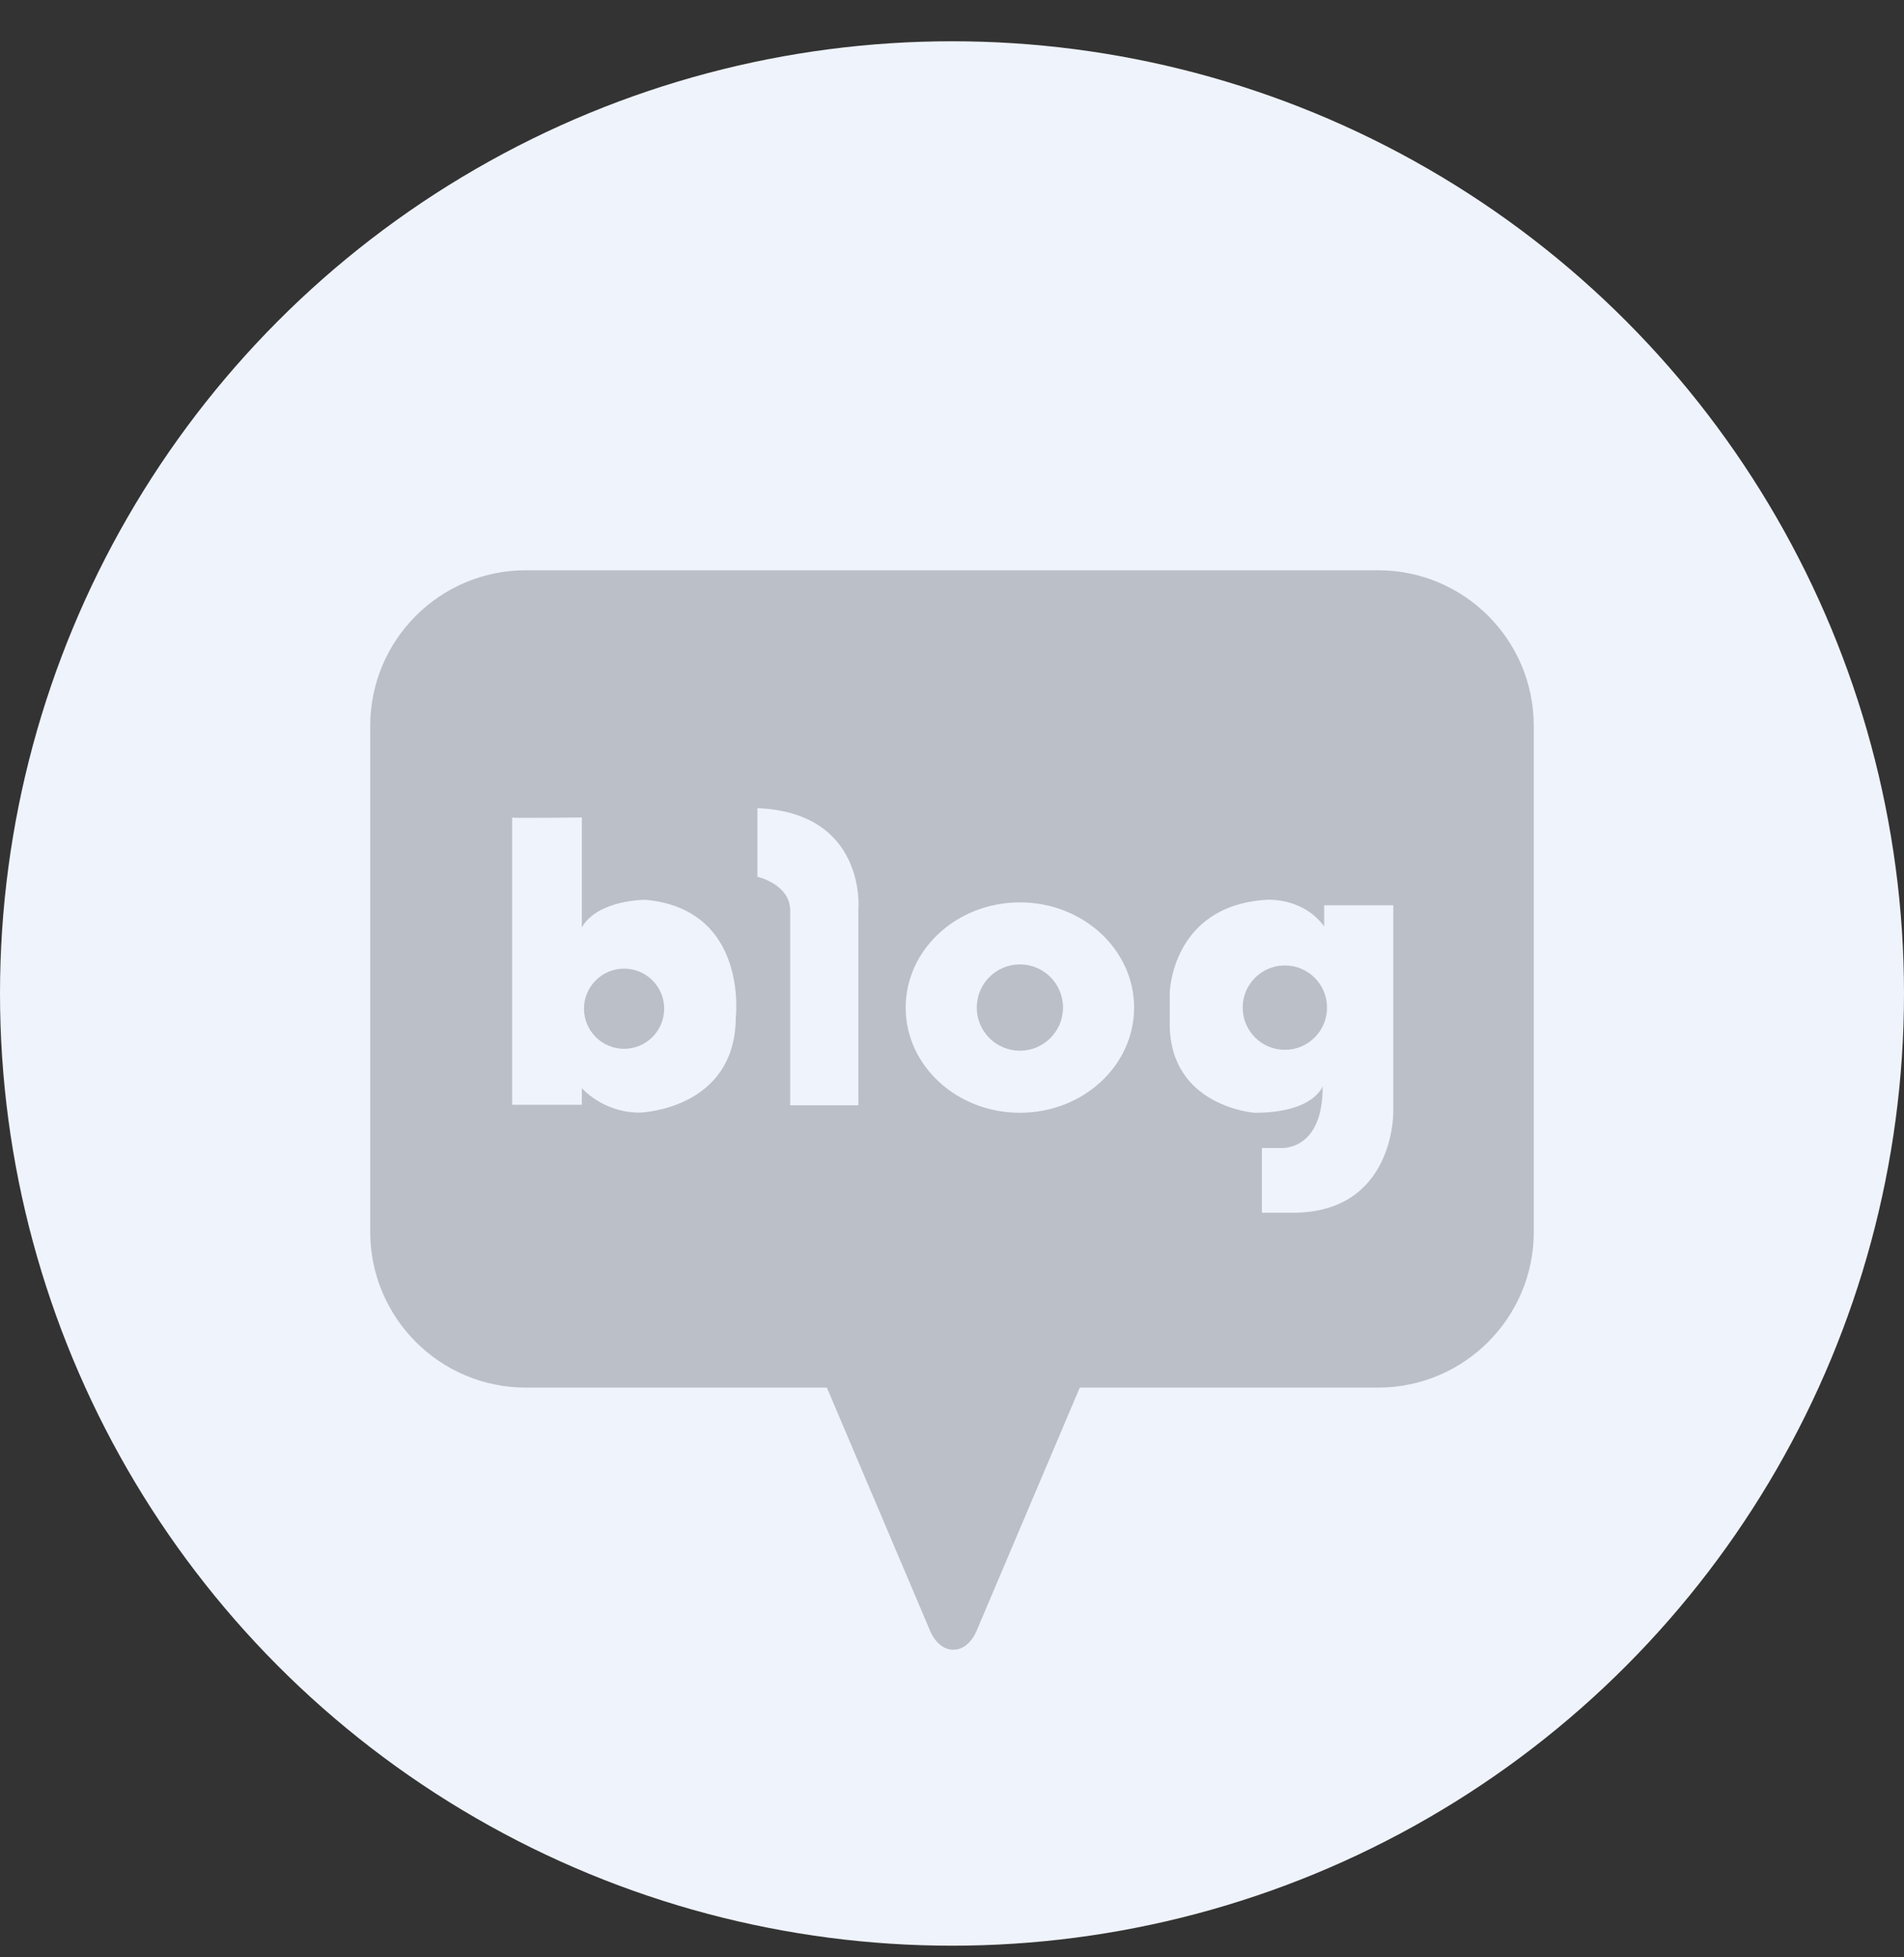 <svg width="36" height="37" viewBox="0 0 36 37" fill="none" xmlns="http://www.w3.org/2000/svg">
<rect x="0" y="0" width="36" height="37" fill="#333333" stroke="none"/>
<circle cx="18" cy="18.78" r="18" fill="#EFF3FB"/>
<path d="M11.8 18.31C11.382 18.31 11.042 18.649 11.042 19.068C11.042 19.486 11.382 19.826 11.8 19.826C12.219 19.826 12.558 19.486 12.558 19.068C12.558 18.649 12.219 18.31 11.8 18.31Z" fill="#BBBFC8"/>
<path d="M19.284 18.23C18.834 18.23 18.468 18.596 18.468 19.046C18.468 19.496 18.834 19.862 19.284 19.862C19.733 19.862 20.099 19.497 20.099 19.046C20.099 18.595 19.733 18.23 19.284 18.23Z" fill="#BBBFC8"/>
<path d="M26.058 10.78H9.942C8.318 10.78 7 12.097 7 13.722V23.286C7 24.911 8.318 26.23 9.942 26.23H15.634L17.57 30.79C17.57 30.79 17.703 31.185 18.025 31.185C18.348 31.185 18.481 30.79 18.481 30.79L20.416 26.23H26.057C27.682 26.23 29 24.911 29 23.286V13.722C29 12.097 27.682 10.78 26.057 10.78M13.912 19.234C13.902 20.982 12.095 21.032 12.095 21.032C11.395 21.032 11.001 20.569 11.001 20.569V20.884H9.684V15.455C9.684 15.455 9.679 15.454 9.684 15.452V15.455C9.766 15.469 11.001 15.452 11.001 15.452V17.529C11.311 17.001 12.207 17.009 12.207 17.009C14.156 17.191 13.912 19.234 13.912 19.234ZM16.23 17.176V20.893H14.941V17.214C14.941 16.713 14.321 16.574 14.321 16.574V15.277C16.38 15.36 16.231 17.177 16.231 17.177M19.284 21.035C18.091 21.035 17.124 20.145 17.124 19.047C17.124 17.95 18.091 17.058 19.284 17.058C20.477 17.058 21.443 17.949 21.443 19.047C21.443 20.146 20.477 21.035 19.284 21.035ZM26.343 21.035C26.343 21.035 26.362 22.925 24.442 22.925H23.859V21.701H24.211C24.211 21.701 25.018 21.774 25.008 20.532C25.008 20.532 24.85 21.035 23.72 21.035C23.72 21.035 22.117 20.919 22.117 19.356V18.763C22.117 18.763 22.153 17.14 23.915 17.011C23.915 17.011 24.61 16.937 25.037 17.511V17.113H26.344V21.037L26.343 21.035Z" fill="#BBBFC8"/>
<path d="M24.294 18.25C23.853 18.25 23.496 18.607 23.496 19.047C23.496 19.488 23.853 19.845 24.294 19.845C24.734 19.845 25.091 19.488 25.091 19.047C25.091 18.607 24.734 18.25 24.294 18.25Z" fill="#BBBFC8"/>
</svg>
